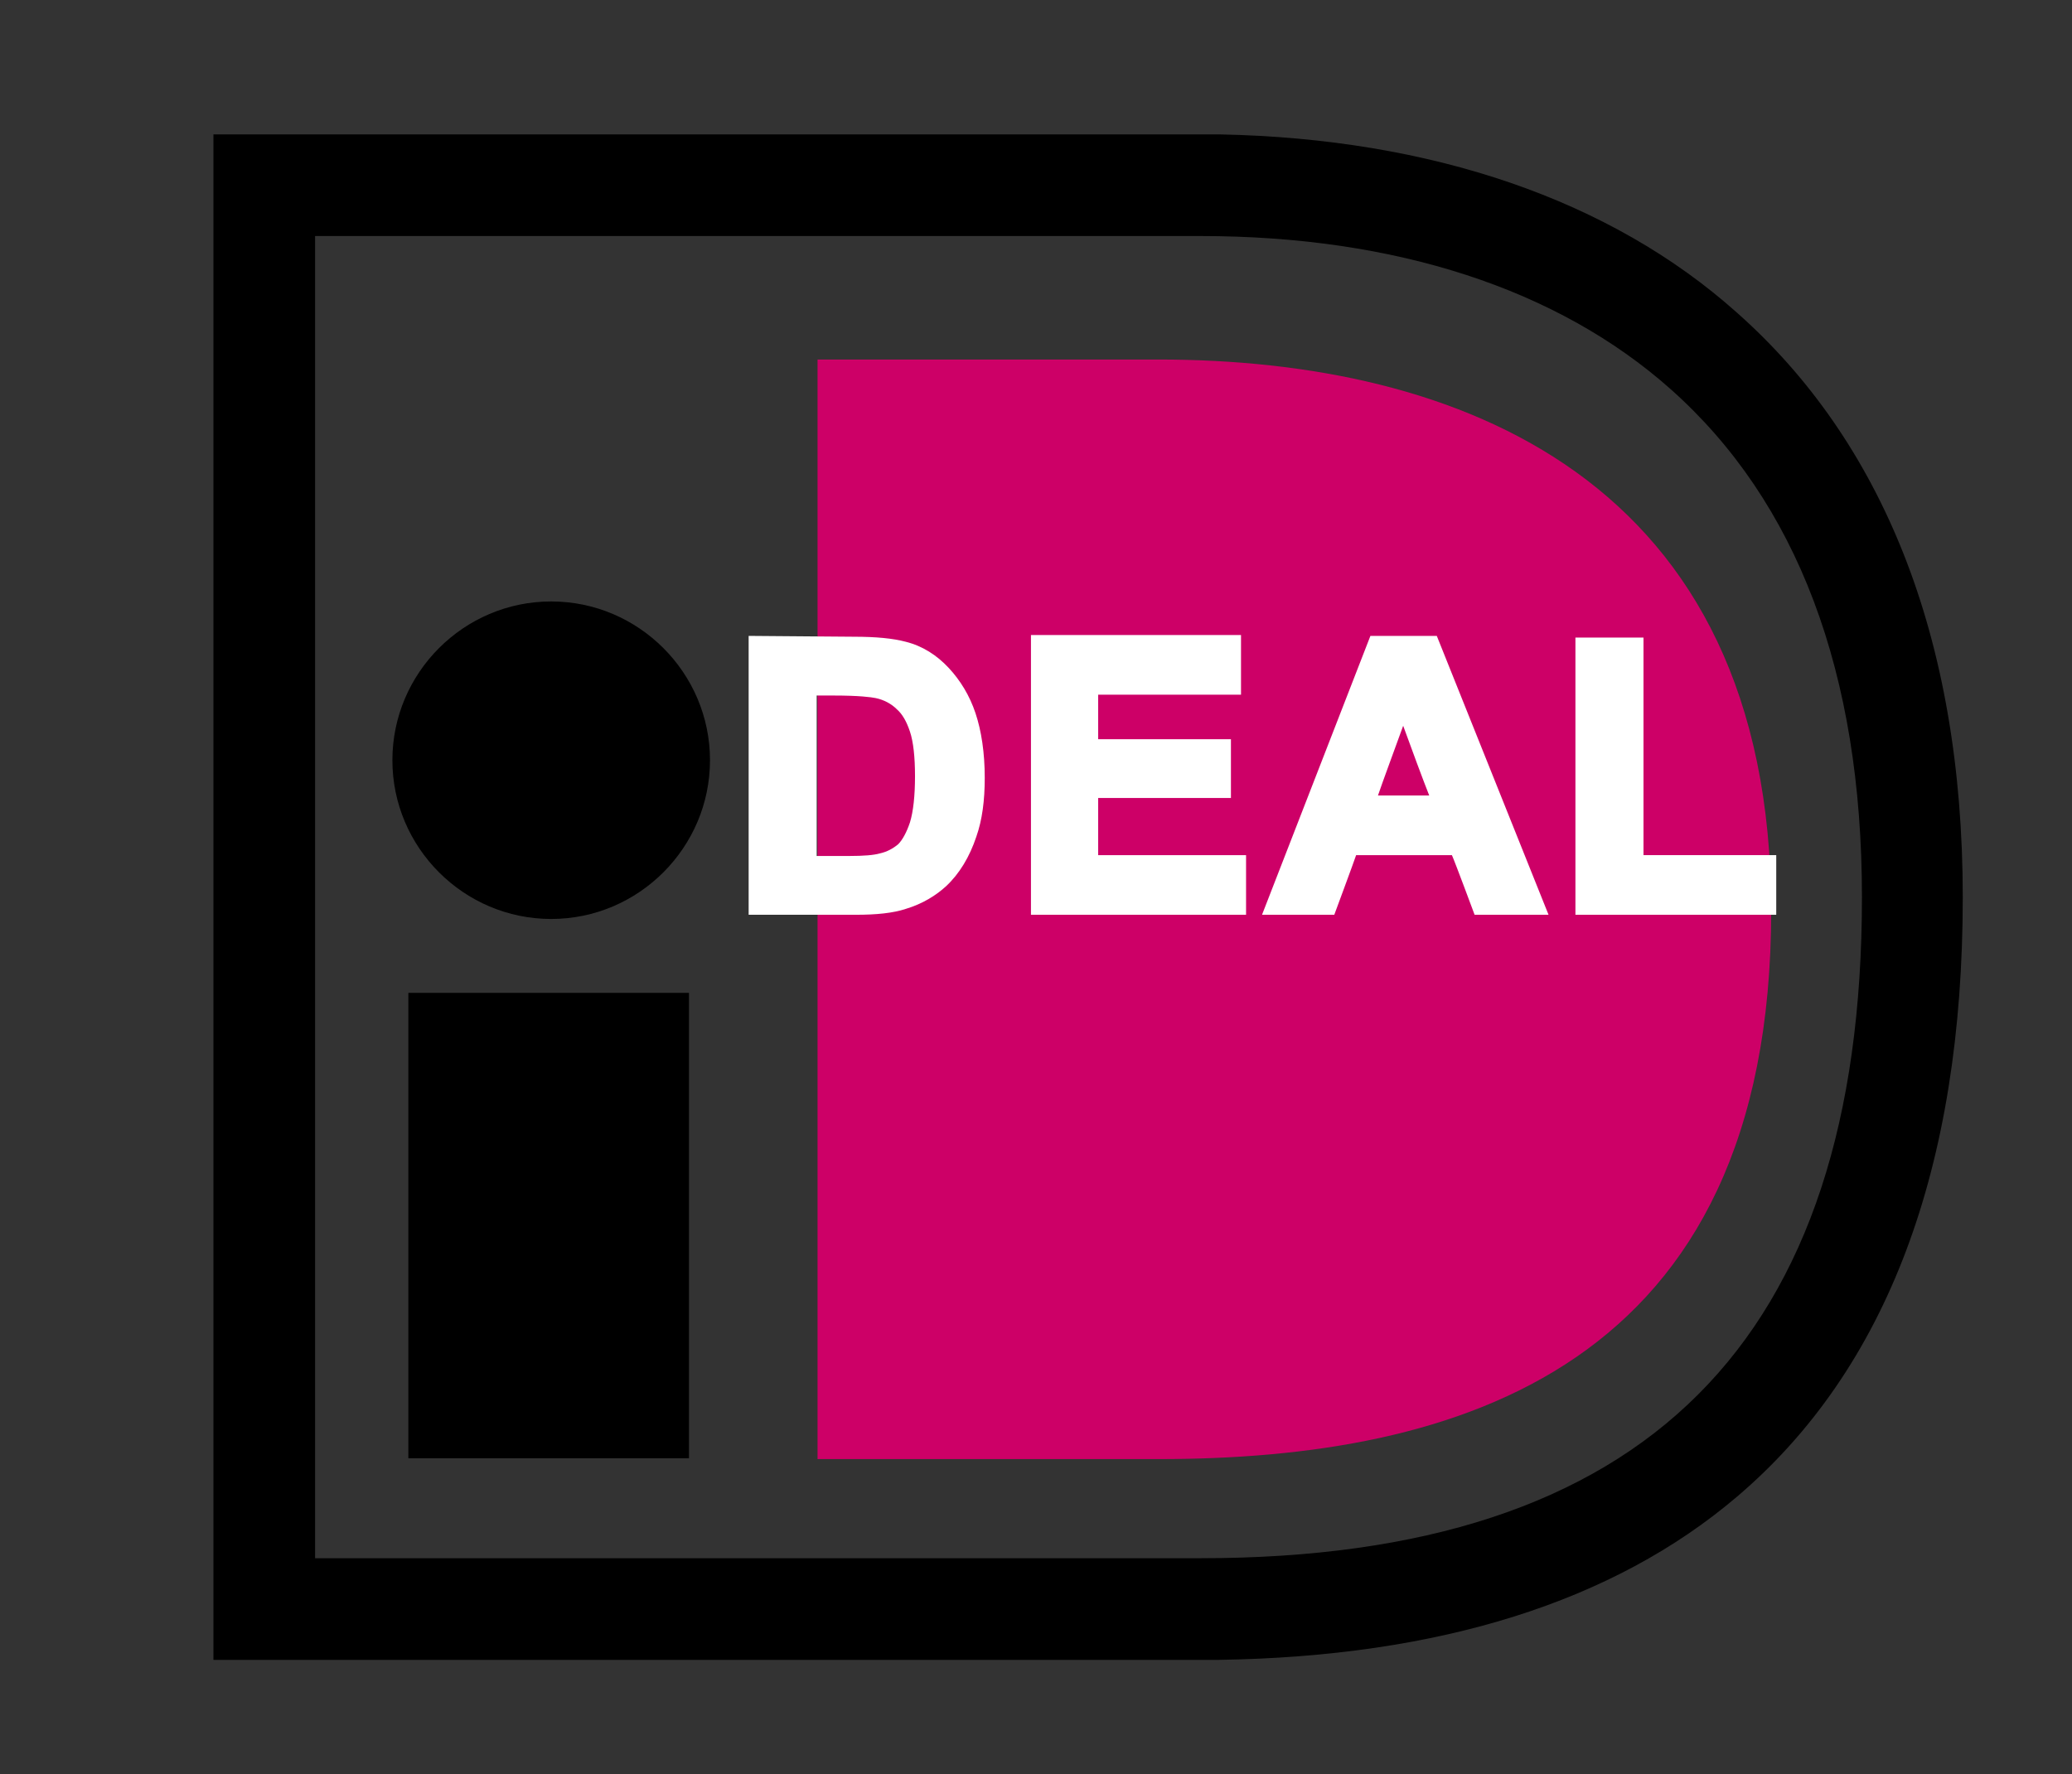 <svg id="Layer_1" xmlns="http://www.w3.org/2000/svg" viewBox="0 0 246.6 211.2"><rect x="0" y="0" width="246.6" height="211.2" fill="#333333" stroke="none"/><style>.st1{fill:#fff}</style><path d="M48.6 118.2H82v55.4H48.6zM84.5 90.5c0 10.4-8.5 18.9-18.9 18.9-10.4 0-18.9-8.5-18.9-18.9 0-10.4 8.5-18.9 18.9-18.9 10.4 0 18.9 8.5 18.9 18.9z"/><path d="M145.2 16H25.4v181.6h119.7c26.2-.4 46.9-6.9 61.6-19.4 17.9-15.2 26.9-39.2 26.9-71.4 0-15.4-2.4-29.2-7.1-41-4.5-11.3-11.1-20.9-19.8-28.6-15-13.4-36.3-20.7-61.5-21.2 0 .1 0 0 0 0zm-2.3 12.1c23.2 0 42.5 6.3 55.9 18.2 15.1 13.4 22.8 33.8 22.8 60.5 0 53-25.8 78.7-78.7 78.7H37.5V28.1h105.4z"/><path d="M139.6 173.7H97.3V42.8h42.3-1.7c35.3 0 72.9 13.9 72.9 65.6 0 54.7-37.6 65.3-72.9 65.3h1.7z" fill="#cd0067"/><path class="st1" d="M90 76.6h11.6c2.6 0 4.6.2 6 .6 1.8.5 3.4 1.5 4.7 2.9 1.3 1.4 2.3 3.1 3 5.1s1 4.5 1 7.4c0 2.6-.3 4.8-1 6.7-.8 2.3-1.9 4.1-3.4 5.6-1.1 1.1-2.6 1.9-4.5 2.5-1.4.4-3.3.7-5.6.7H90V76.6zm6.3 5.3v20.8h4.8c1.8 0 3.1-.1 3.9-.3 1-.3 1.9-.7 2.6-1.3.7-.6 1.2-1.6 1.7-3 .4-1.4.6-3.3.6-5.8s-.2-4.3-.6-5.6c-.4-1.3-1-2.3-1.8-3-.8-.7-1.8-1.2-2.9-1.5-.9-.2-2.6-.3-5.2-.3h-3.1z"/><path class="st1" d="M89.1 75.7v33.2h12.8c2.4 0 4.4-.2 5.9-.7 2-.6 3.6-1.6 4.8-2.7 1.6-1.5 2.8-3.5 3.6-5.9.7-2 1-4.3 1-7 0-3-.4-5.6-1.1-7.7-.7-2.1-1.8-3.9-3.2-5.4-1.4-1.5-3.1-2.6-5.1-3.1-1.5-.4-3.5-.6-6.2-.6l-12.5-.1zm12.5 1.7c2.5 0 4.5.2 5.8.6 1.7.5 3.2 1.4 4.4 2.7 1.2 1.3 2.2 2.9 2.8 4.8.7 1.9 1 4.3 1 7.2 0 2.5-.3 4.6-.9 6.4-.7 2.2-1.8 3.9-3.2 5.2-1 1-2.4 1.8-4.1 2.3-1.3.4-3.1.6-5.4.6H90.9V77.4h10.7z"/><path class="st1" d="M95.5 81v22.5h5.6c1.9 0 3.2-.1 4.1-.3 1.2-.3 2.2-.8 2.9-1.5.8-.7 1.4-1.8 1.9-3.4.5-1.5.7-3.5.7-6s-.2-4.5-.7-5.9c-.5-1.4-1.2-2.6-2-3.4-.9-.8-2-1.4-3.4-1.7-1-.2-2.7-.3-5.4-.3h-3.7zm3.7 1.8c3.1 0 4.5.2 5 .3 1 .2 1.9.7 2.5 1.3.7.6 1.2 1.5 1.6 2.7.4 1.2.6 3 .6 5.3s-.2 4.2-.6 5.5c-.4 1.2-.9 2.1-1.4 2.6-.6.5-1.3.9-2.2 1.1-.7.2-1.9.3-3.6.3h-3.9V82.8h2zM123.6 108.1V76.6h23.3v5.3h-17v7h15.8v5.3h-15.8v8.5h17.6v5.3l-23.9.1z"/><path class="st1" d="M122.7 75.7v33.2h25.6v-7.1h-17.6V95h15.8v-7h-15.8v-5.3h17v-7.1h-25zm23.3 1.7V81h-17v8.7h15.8v3.6H129v10.2h17.6v3.6h-22.2V77.3c1.6.1 20.1.1 21.6.1z"/><g><path class="st1" d="M183.1 108.1h-6.9l-2.7-7.1h-12.6l-2.6 7.1h-6.8l12.2-31.5h6.8l12.6 31.5zm-11.7-12.5L167 83.9l-4.3 11.7h8.7z"/><path class="st1" d="M163.1 75.7l-12.9 33.2h8.6s2.3-6.2 2.6-7.1h11.4c.4.9 2.7 7.1 2.7 7.1h8.8L171 75.7h-7.9zm6.8 1.7c.4 1 11.1 27.6 11.9 29.8h-5.1c-.4-.9-2.7-7.1-2.7-7.1h-13.8s-2.3 6.2-2.6 7.1h-4.9c.8-2.1 11.2-28.8 11.6-29.8h5.6z"/><path class="st1" d="M161.5 96.4h11.1l-5.6-15-5.5 15zm5.5-10c.9 2.5 2.5 6.8 3.1 8.3H164c.5-1.5 2.1-5.8 3-8.3z"/></g><g><path class="st1" d="M188.4 108.1V76.8h6.4v25.9h15.8v5.3l-22.2.1z"/><path class="st1" d="M187.5 75.9v33h23.9v-7.1h-15.8V75.9h-8.1zm6.4 1.8v25.9h15.8v3.6h-20.5V77.7h4.7z"/></g></svg>